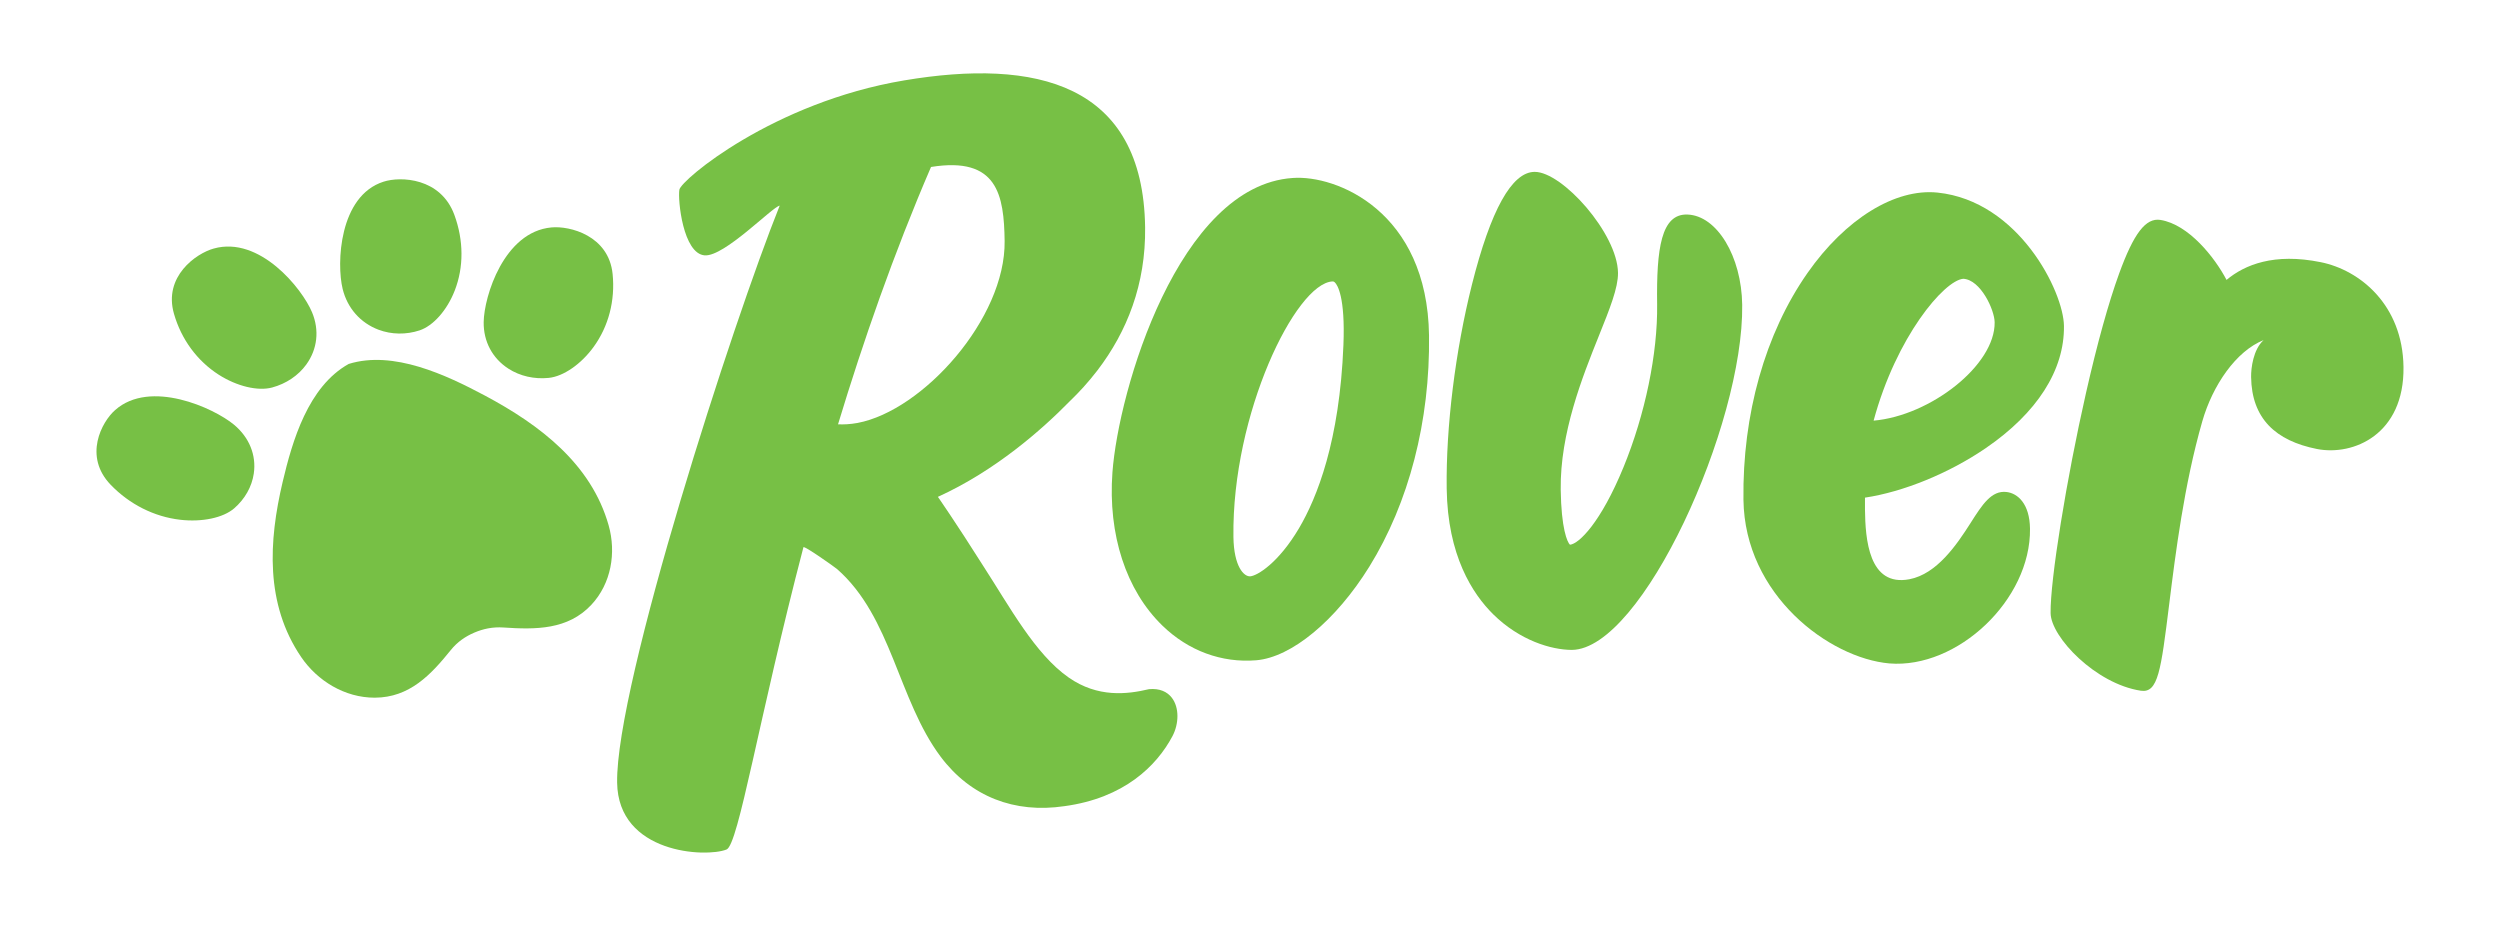 <svg width="108" height="40" viewBox="0 0 108 40" fill="none" xmlns="http://www.w3.org/2000/svg">
<rect width="108" height="40" fill="white"/>
<g clip-path="url(#clip0_5_429)">
<path d="M55.841 7.689C50.92 8.024 48.319 16.85 48.057 20.41C47.861 23.099 48.645 25.499 50.211 27.022C51.335 28.116 52.776 28.645 54.268 28.524C55.792 28.397 57.709 26.811 59.153 24.483C60.865 21.719 61.783 18.186 61.734 14.492C61.663 9.127 57.73 7.547 55.841 7.689ZM58.036 14.903C57.872 19.051 56.899 21.498 56.112 22.829C55.221 24.331 54.313 24.872 54.012 24.897C53.74 24.919 53.302 24.479 53.284 23.196C53.214 17.87 55.975 12.239 57.563 12.158C57.592 12.156 57.622 12.159 57.669 12.204C57.775 12.309 58.119 12.814 58.036 14.903Z" fill="#77C045"/>
<path d="M72.898 9.268C71.764 9.229 71.555 10.727 71.588 13.15C71.615 15.273 71.072 17.898 70.135 20.184C69.154 22.576 68.209 23.498 67.822 23.532C67.707 23.427 67.445 22.838 67.423 21.148C67.391 18.705 68.362 16.275 69.071 14.509C69.538 13.348 69.906 12.433 69.898 11.787C69.875 10.084 67.486 7.416 66.297 7.425C65.311 7.428 64.4 9.067 63.588 12.294C62.87 15.15 62.462 18.447 62.497 21.104C62.535 23.998 63.61 25.649 64.504 26.535C65.654 27.67 67.013 28.073 67.902 28.076C70.94 28.056 75.332 18.352 75.263 13.171C75.236 11.074 74.174 9.314 72.898 9.268Z" fill="#77C045"/>
<path d="M86.682 21.254C86.03 21.178 85.633 21.8 85.131 22.59C84.531 23.534 83.673 24.796 82.488 25.023C80.72 25.361 80.583 23.271 80.567 22.008C80.564 21.835 80.565 21.665 80.567 21.498C82.219 21.25 84.198 20.448 85.794 19.353C87.994 17.845 89.188 15.996 89.163 14.079C89.144 12.599 87.209 8.684 83.704 8.32C81.866 8.129 79.714 9.462 78.085 11.791C76.252 14.412 75.269 17.91 75.317 21.59C75.372 25.711 79.026 28.429 81.619 28.66C84.559 28.899 87.737 25.912 87.696 22.839C87.682 21.757 87.163 21.31 86.682 21.254ZM84.814 12.043C85.563 12.084 86.162 13.384 86.169 13.922C86.195 15.775 83.395 17.957 80.94 18.172C81.918 14.552 83.983 12.114 84.814 12.043Z" fill="#77C045"/>
<path d="M100.251 11.325C98.244 10.918 96.972 11.435 96.186 12.092C95.682 11.127 94.552 9.696 93.331 9.501C92.699 9.4 92.18 10.073 91.543 11.828C91.091 13.071 90.597 14.848 90.117 16.968C89.268 20.702 88.567 25.067 88.586 26.486C88.6 27.522 90.533 29.544 92.484 29.839C93.229 29.951 93.351 28.98 93.71 26.096C93.981 23.918 94.354 20.936 95.139 18.201C95.585 16.648 96.595 15.167 97.787 14.693C97.338 15.1 97.243 15.905 97.248 16.285C97.272 18.08 98.308 19.042 100.09 19.396C101.671 19.707 103.871 18.763 103.831 15.853C103.795 13.175 101.954 11.667 100.251 11.325Z" fill="#77C045"/>
<path d="M49.637 29.772C48.694 29.997 47.425 30.146 46.17 29.271C44.712 28.257 43.62 26.213 42.463 24.429C41.286 22.566 40.517 21.464 40.517 21.464C43.002 20.335 45.017 18.555 46.213 17.334C46.63 16.933 47.02 16.504 47.374 16.044C47.396 16.017 47.411 15.999 47.41 15.999C48.688 14.327 49.501 12.276 49.469 9.825C49.386 3.575 44.725 2.521 39.063 3.473C33.401 4.422 29.426 7.768 29.349 8.194C29.274 8.629 29.506 10.968 30.448 11.032C31.303 11.085 33.356 8.944 33.683 8.883C31.66 13.921 26.596 29.579 26.66 33.809C26.702 36.88 30.492 37.056 31.385 36.699C31.903 36.5 32.772 31.046 34.708 23.641C34.732 23.554 36.076 24.508 36.162 24.584C38.525 26.657 38.792 30.223 40.635 32.688C41.935 34.425 43.836 35.145 45.978 34.827C48.569 34.477 49.97 33.08 50.647 31.808C50.932 31.274 50.953 30.565 50.62 30.139C50.423 29.885 50.101 29.73 49.637 29.772ZM36.203 18.33C37.284 14.762 38.602 10.964 40.22 7.213C43.094 6.749 43.373 8.426 43.4 10.412C43.444 13.765 39.868 17.738 37.047 18.271C36.719 18.331 36.441 18.342 36.203 18.33Z" fill="#77C045"/>
<path d="M7.515 13.553C7.054 11.944 8.471 10.947 9.233 10.737C11.217 10.18 13.053 12.465 13.481 13.492C13.805 14.267 13.712 15.087 13.229 15.751C12.883 16.227 12.359 16.577 11.757 16.74C11.14 16.906 10.235 16.689 9.45 16.188C8.519 15.592 7.832 14.661 7.515 13.553Z" fill="#77C045"/>
<path d="M4.781 20.942C3.597 19.711 4.391 18.224 4.976 17.713C6.489 16.375 9.231 17.618 10.108 18.346C10.769 18.896 11.079 19.662 10.964 20.456C10.881 21.027 10.579 21.56 10.116 21.961C9.642 22.371 8.725 22.564 7.78 22.453C6.659 22.322 5.597 21.789 4.781 20.942Z" fill="#77C045"/>
<path d="M19.628 9.281C19.038 7.676 17.306 7.61 16.569 7.849C14.646 8.461 14.534 11.384 14.802 12.48C15.005 13.309 15.569 13.949 16.352 14.244C16.914 14.455 17.543 14.464 18.124 14.273C18.717 14.076 19.315 13.401 19.645 12.551C20.038 11.542 20.034 10.385 19.628 9.281Z" fill="#77C045"/>
<path d="M26.465 11.838C26.297 10.172 24.609 9.749 23.822 9.825C21.771 10.013 20.912 12.801 20.895 13.911C20.882 14.75 21.272 15.482 21.968 15.929C22.467 16.249 23.083 16.389 23.705 16.325C24.339 16.261 25.101 15.735 25.644 14.987C26.289 14.099 26.581 12.985 26.465 11.838Z" fill="#77C045"/>
<path d="M20.933 17.081C19.277 16.2 16.995 15.122 15.064 15.722C13.31 16.7 12.629 19.048 12.211 20.818C11.606 23.382 11.448 26.088 13.013 28.388C13.709 29.409 14.891 30.142 16.187 30.14C17.698 30.136 18.62 29.142 19.475 28.082C19.76 27.728 20.107 27.494 20.488 27.33C20.87 27.166 21.284 27.076 21.749 27.108C23.145 27.203 24.533 27.208 25.543 26.131C26.409 25.208 26.626 23.875 26.294 22.698C25.547 20.049 23.333 18.358 20.933 17.081Z" fill="#77C045"/>
</g>
<defs>
<clipPath id="clip0_5_429">
<rect width="100" height="34" fill="white" transform="translate(4 3)"/>
</clipPath>
</defs>
</svg>
